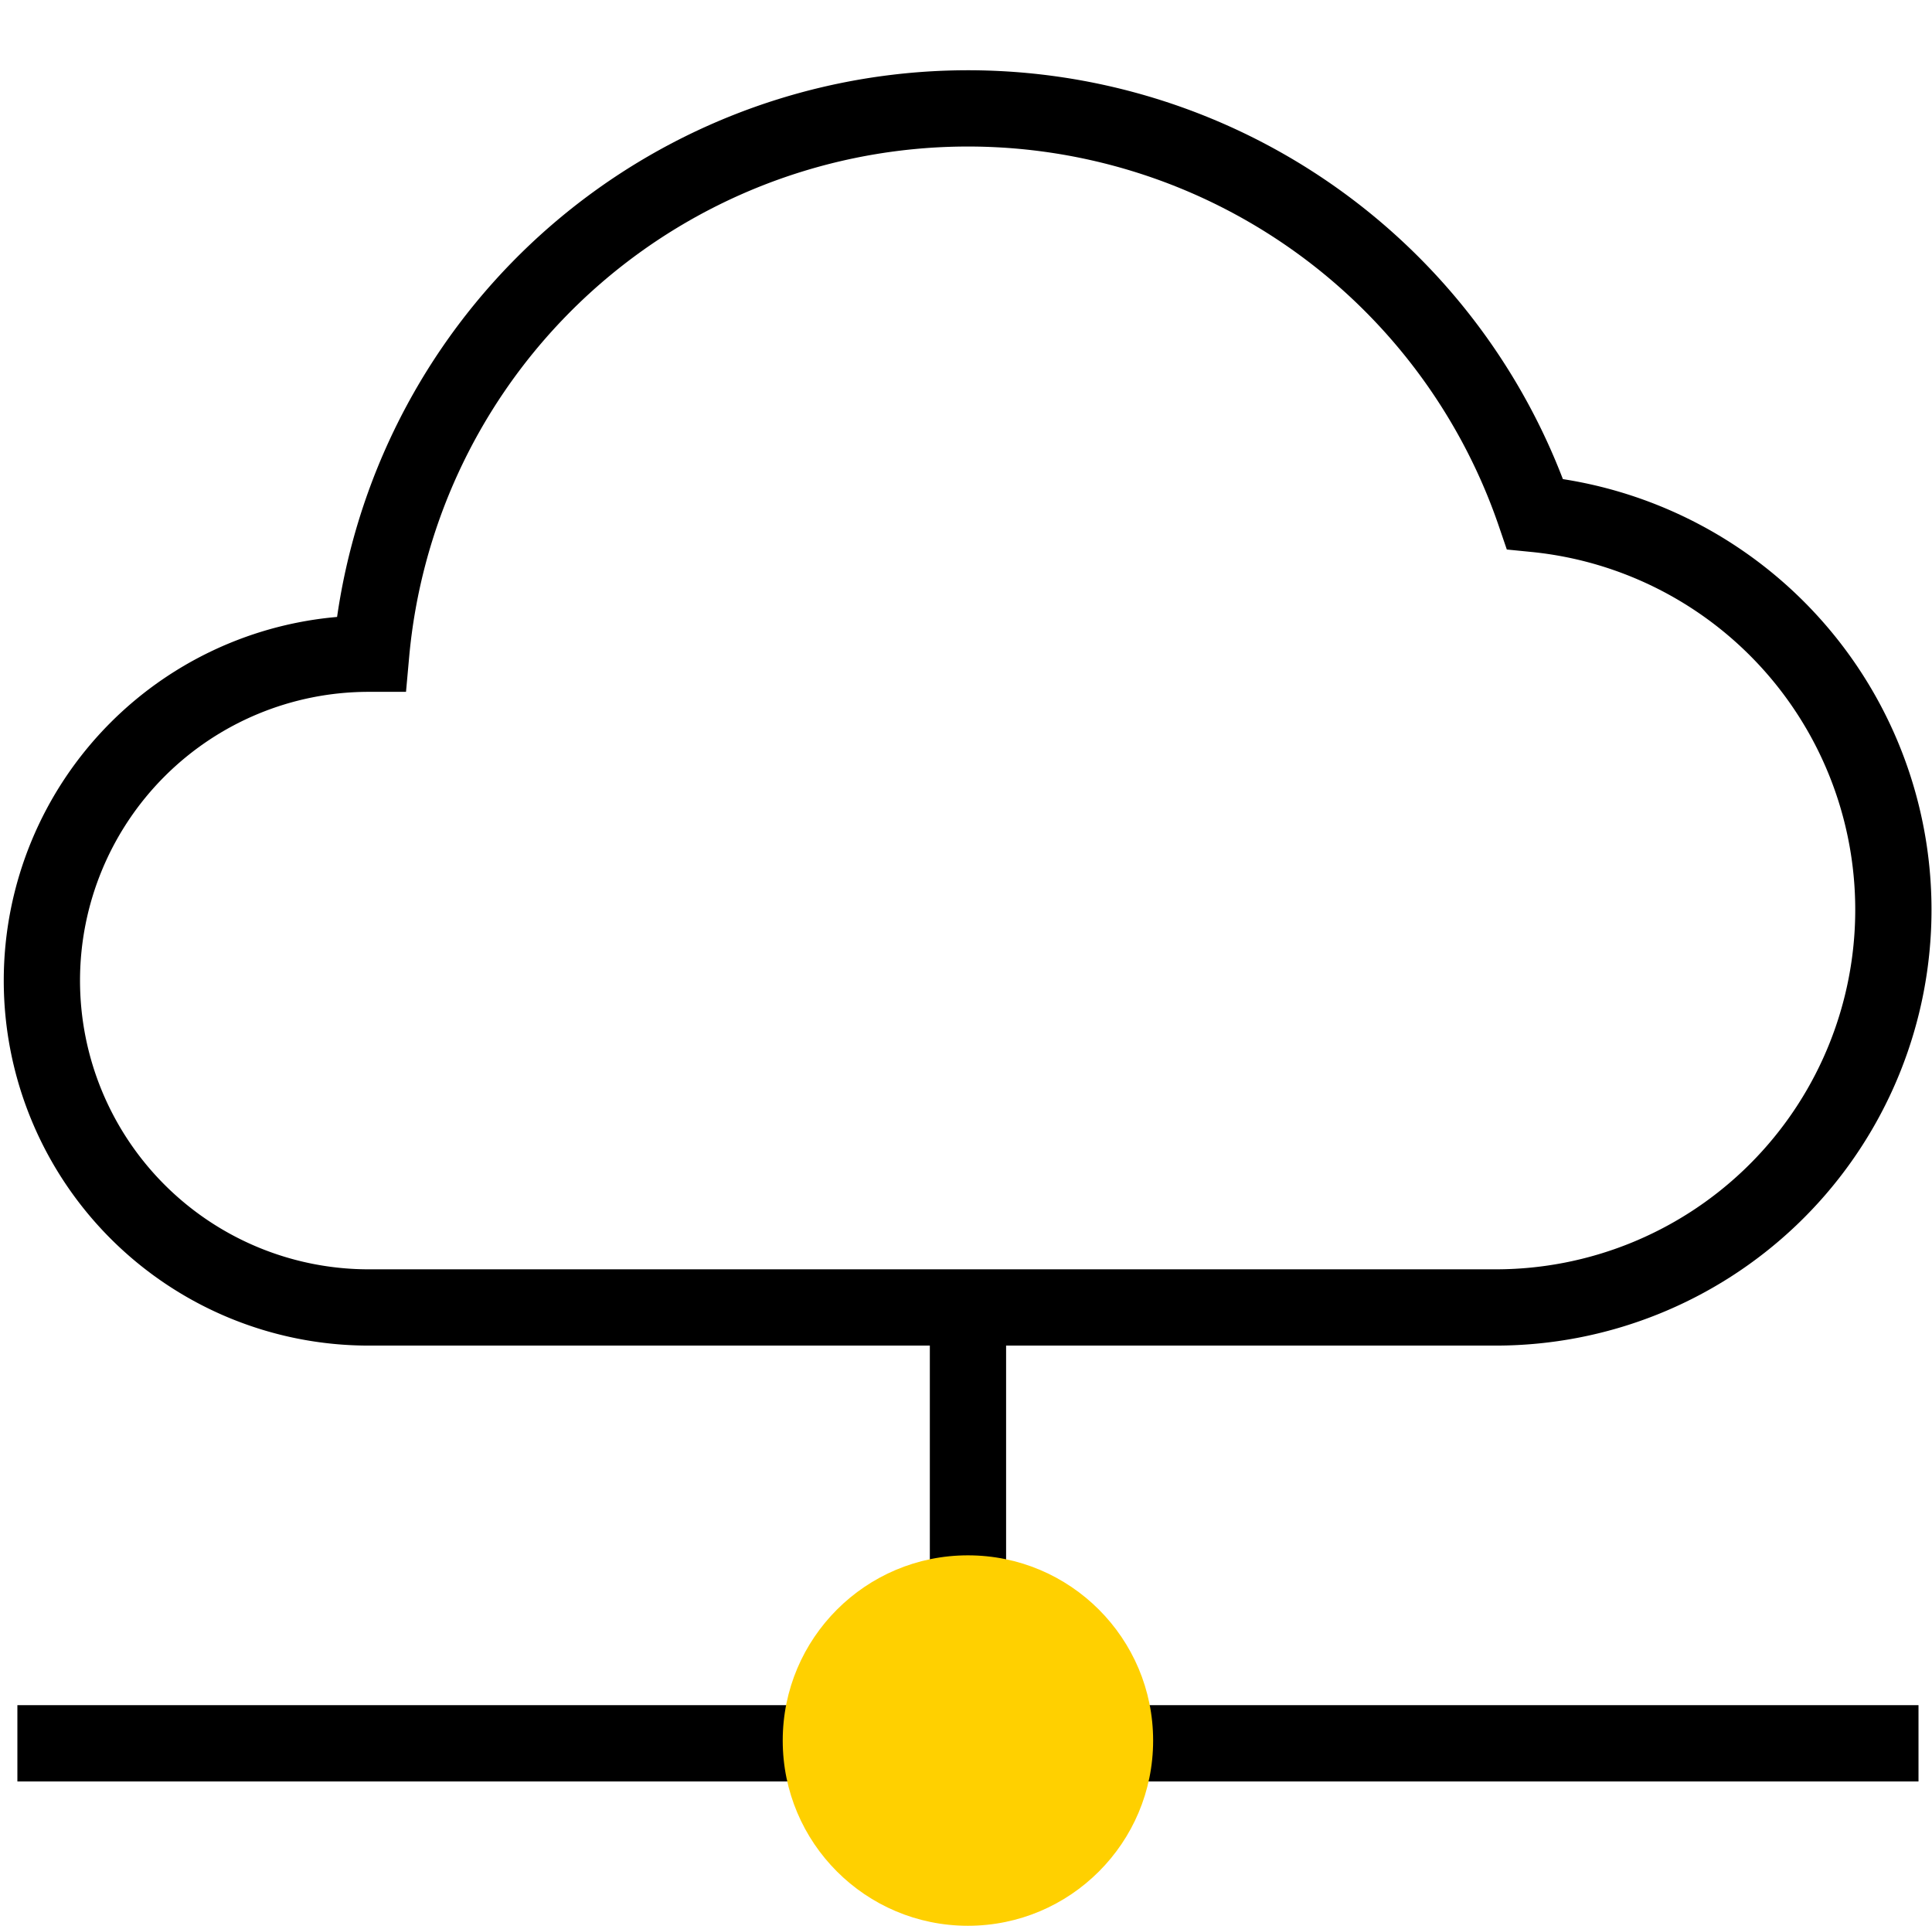 <?xml version="1.0" encoding="utf-8"?>
<svg xmlns="http://www.w3.org/2000/svg" width="50.667" height="50.5" viewBox="0 0 50.667 50.5">
  <defs>
    <style>.a,.c{fill:none;}.a{stroke:#000;stroke-miterlimit:10;stroke-width:2px;}.b{fill:#ffd000;}</style>
  </defs>
  <g transform="translate(0.385)">
    <g transform="translate(0.071 2.842)">
      <path class="a" d="M8.571,14.3h.064a15.714,15.714,0,0,1,30.521-3.664,10.429,10.429,0,0,1-1.014,20.807H8.571a8.571,8.571,0,0,1,0-17.143Z" transform="translate(0.643 0)" />
      <path class="a" d="M0,.5H22" transform="translate(0 42.372)" />
      <path class="a" d="M0,.5H22" transform="translate(27.857 42.372)" />
      <path class="a" d="M.5,8.764V0" transform="translate(24.429 31.251)" />
      <circle class="b" cx="4.857" cy="4.857" r="4.857" transform="translate(20.071 37.943)" />
    </g>
    <rect class="c" width="50" height="50" />
  </g>
</svg>
